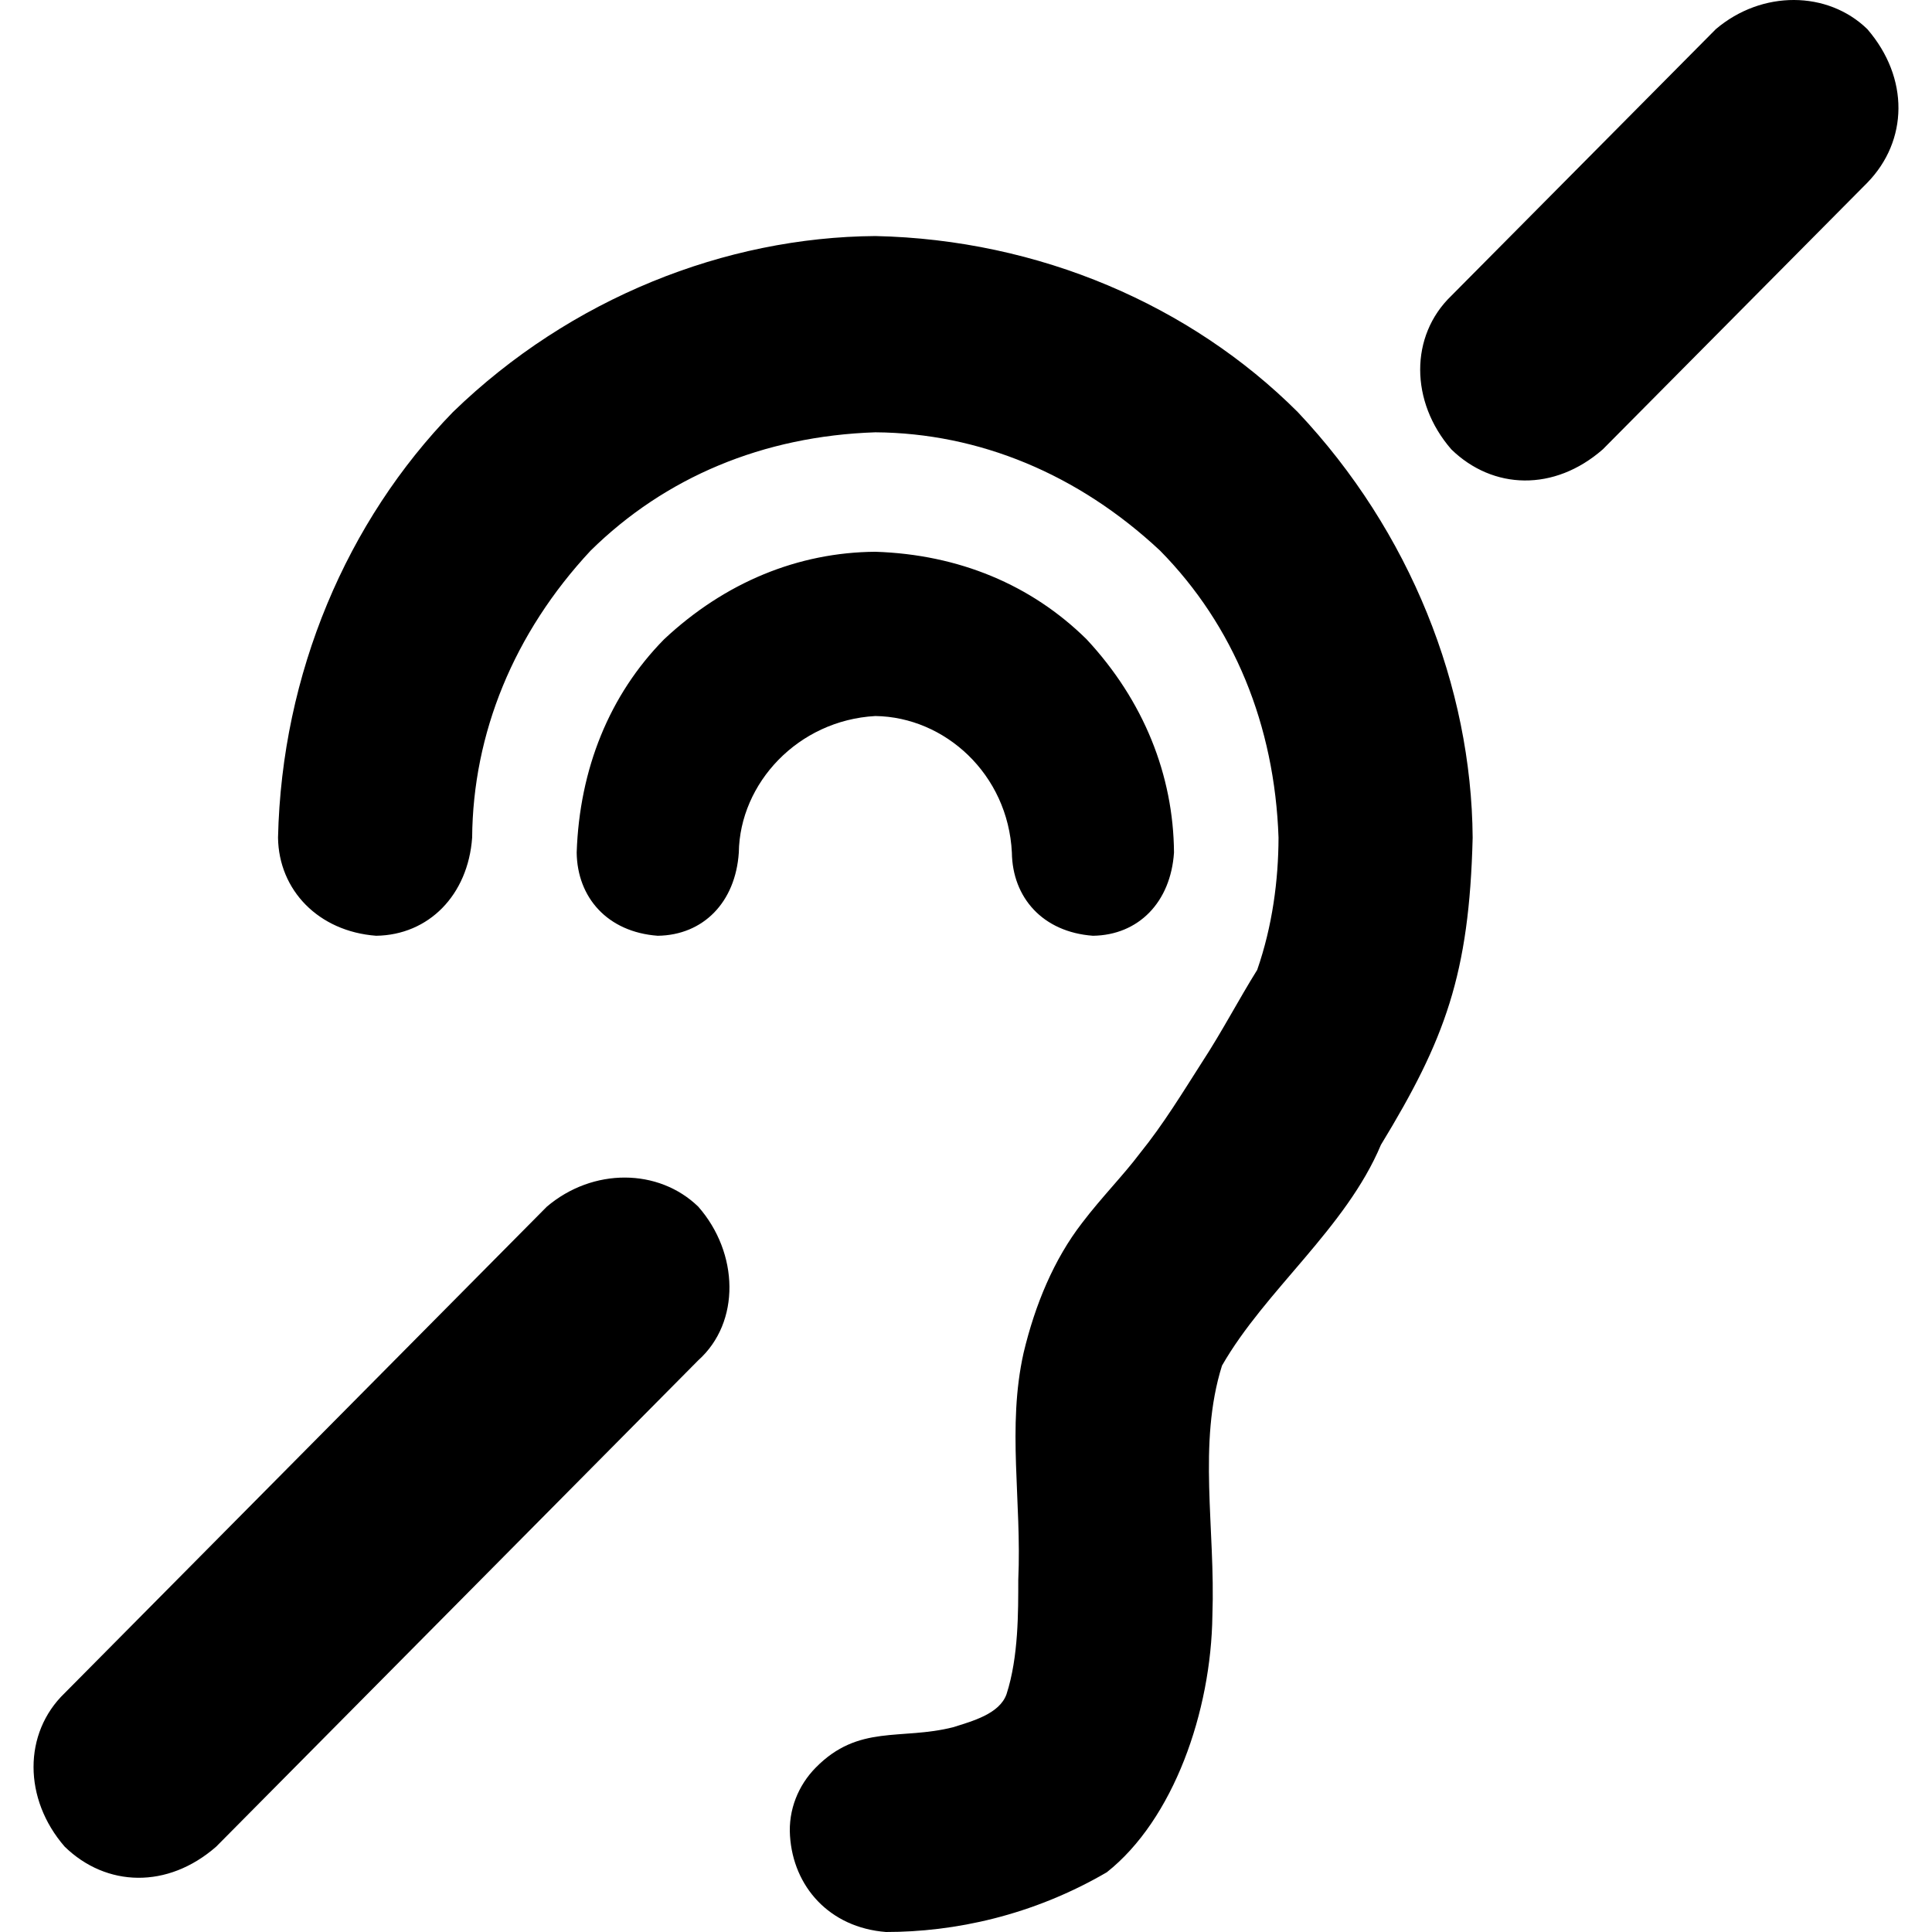 <?xml version="1.0" encoding="utf-8"?>
<!-- Generator: www.svgicons.com -->
<svg xmlns="http://www.w3.org/2000/svg" width="800" height="800" viewBox="0 0 1200 1200">
<path fill="currentColor" d="M1159.825 18.085c26.211 30.386 25.351 69.361 0 95.401L995.523 279.114c-30.122 26.332-68.203 25.187-94.076 0c-25.703-29.557-25.893-70.498 0-95.401l164.302-165.627c28.653-24.329 69.465-23.899 94.076-.001M339.64 749.494c28.655-24.326 69.464-23.899 94.077 0c25.217 28.723 26.389 71.743 0 95.401l-299.454 302.104c-30.122 26.332-68.204 25.188-94.077 0c-25.703-29.558-25.892-70.496 0-95.401zm288.854-219.952c-2.398-48.684-41.57-84.218-84.802-84.802c-48.011 2.651-84.196 41.673-84.801 84.802c-2.052 30.882-22.076 51.302-50.351 51.676c-31.261-2.296-50.003-23.781-50.351-51.676c1.746-51.925 20.345-98.006 54.326-132.502c37.862-35.457 83.352-53.979 131.177-54.326c51.85 1.685 96.85 20.496 131.176 54.326c35.505 38.095 53.978 84.438 54.326 132.502c-2.052 30.882-22.076 51.302-50.351 51.676c-31.26-2.296-50.002-23.781-50.349-51.676m-84.802-382.93c101.718 2.181 195.905 42.973 262.354 109.313c69.994 74.183 107.973 170.781 108.651 264.341c-2.101 85.07-17.161 125.399-56.976 190.803c-21.731 51.807-71.849 90.229-98.714 137.139c-15.229 48.481-4.017 101.299-5.963 155.027c-.726 59.921-24.187 126.913-65.588 159.664c-46.38 27.034-94.792 37.101-137.14 37.101c-35.225-2.742-57.584-28.229-59.625-59.626c-1.146-16.341 5.282-31.612 15.899-42.4c26.689-27.214 52.868-16.911 85.464-25.175c11.771-3.74 28.769-8.201 33.126-20.538c7.502-23.134 7.261-51.45 7.287-70.889c2.199-49.368-7.059-94.804 3.312-141.114c7.11-29.836 18.804-58.064 36.438-80.826c11.915-15.676 25.548-29.46 35.775-43.063c14.716-18.206 26.64-37.903 38.426-56.312c12.715-19.453 22.673-38.744 34.45-57.639c9.455-27.191 13.176-55.696 13.25-82.151c-2.398-69.875-27.811-131.796-73.538-178.214c-50.965-47.665-112.463-73.065-176.89-73.539c-69.802 2.337-130.642 27.961-176.89 73.539c-47.712 51.196-73.063 113.548-73.539 178.214c-2.56 35.69-26.989 60.506-59.625 60.951c-35.86-2.689-60.506-28.345-60.951-60.951c2.316-102.082 42.857-196.705 108.651-264.34c73.014-70.834 169.269-108.64 262.356-109.315"/>
</svg>